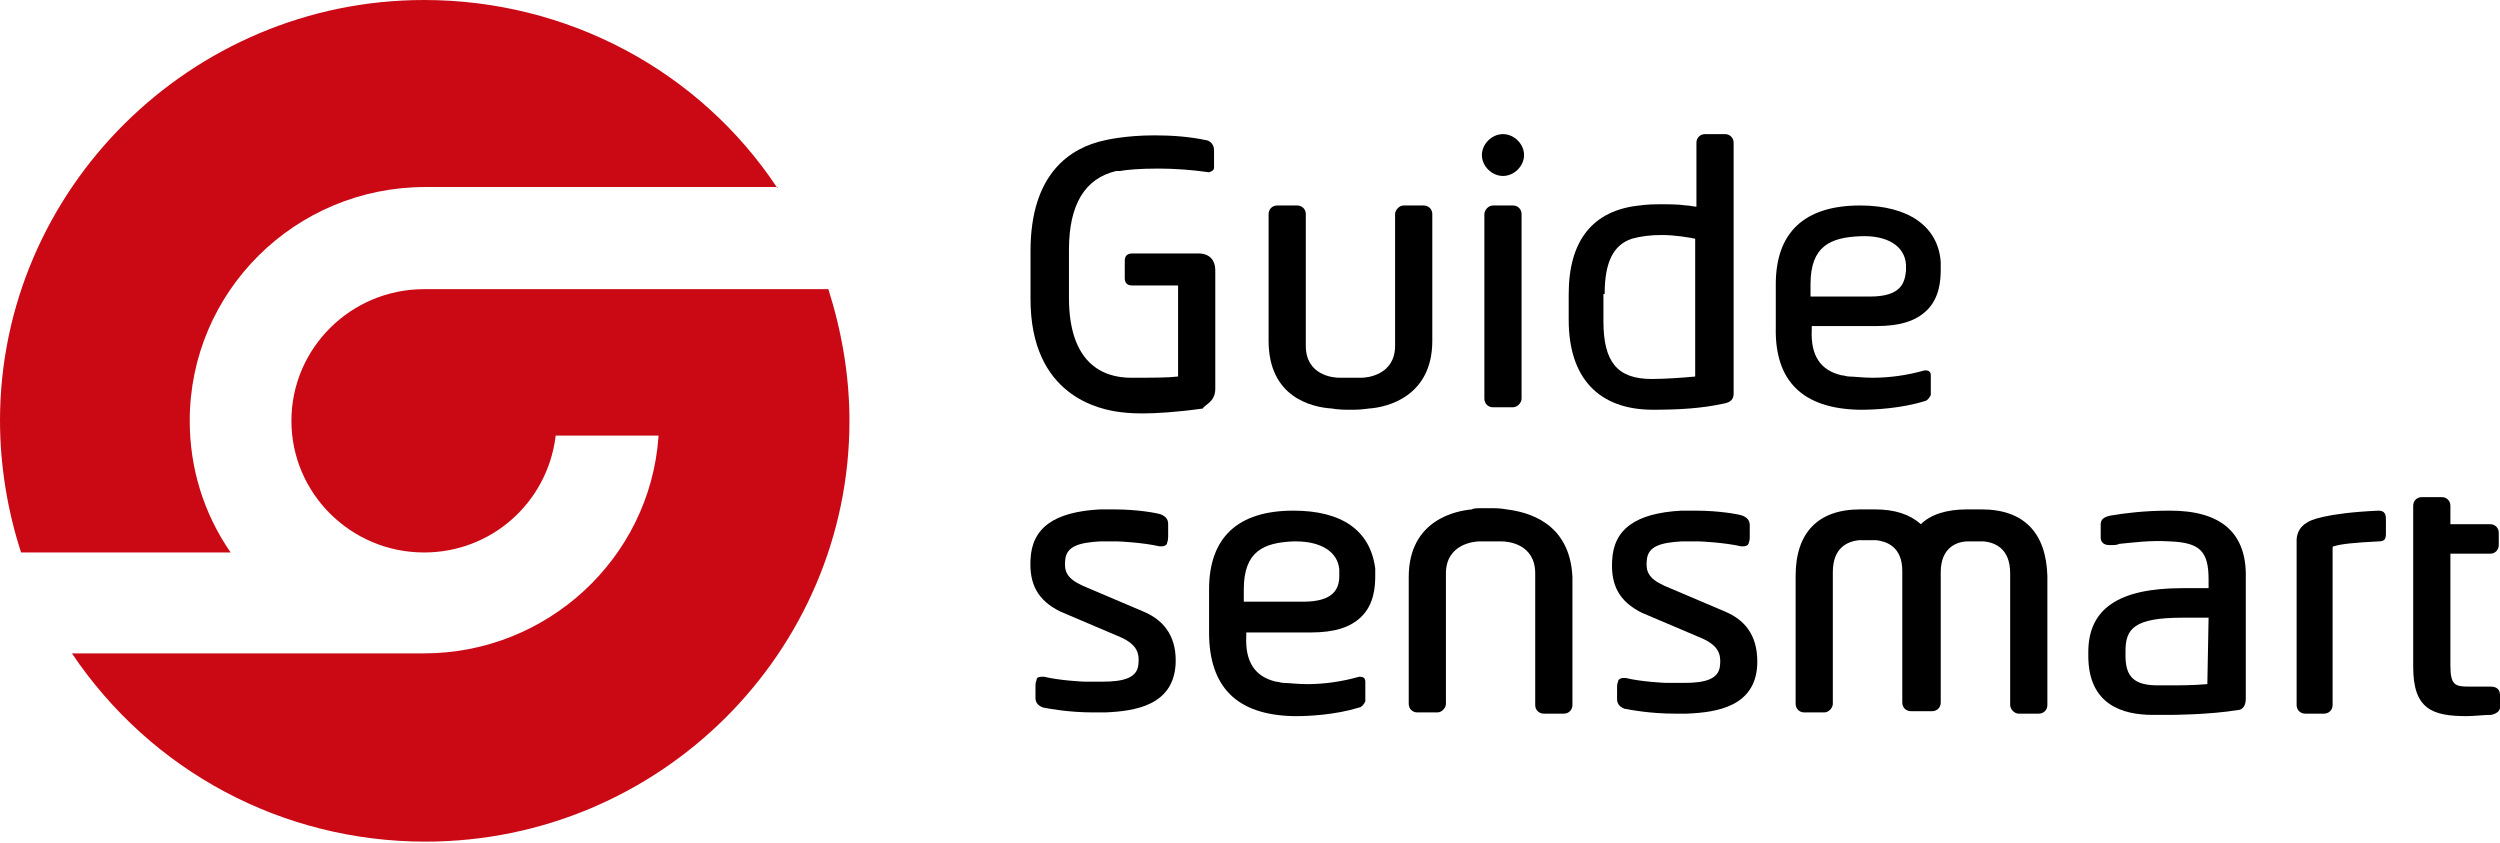 <svg width="175" height="59" viewBox="0 0 175 59" fill="none" xmlns="http://www.w3.org/2000/svg">
<g clip-path="url(#clip0_1_2)">
<path d="M54.427 13.178C48.958 4.909 39.67 0 29.688 0C13.368 0 0 13.264 0 29.457C0 32.558 0.521 35.745 1.476 38.673H16.146C14.236 35.917 13.281 32.73 13.281 29.457C13.281 20.413 20.66 13.092 29.774 13.092H54.427V13.178Z" fill="#CA0915"/>
<path d="M57.986 20.241H29.687C24.566 20.241 20.399 24.375 20.399 29.457C20.399 34.539 24.566 38.673 29.687 38.673C34.375 38.673 38.281 35.228 38.889 30.577V30.491H46.094V30.577C45.486 39.104 38.281 45.736 29.687 45.736H5.035C10.59 54.005 19.792 58.914 29.774 58.914C46.181 58.914 59.462 45.65 59.462 29.457C59.462 26.356 58.941 23.256 57.986 20.241Z" fill="#CA0915"/>
<path d="M138.715 35.658H138.194H137.673C136.285 35.658 135.156 36.003 134.462 36.692C133.68 36.003 132.639 35.658 131.25 35.658H130.729H130.208C127.257 35.658 125.694 37.295 125.694 40.309V49.267C125.694 49.612 125.955 49.87 126.302 49.87H127.691C128.038 49.87 128.298 49.526 128.298 49.267V40.051C128.298 38.242 129.427 37.898 130.121 37.812H130.642H131.337C132.031 37.898 133.16 38.242 133.16 39.965C133.16 40.051 133.16 40.137 133.16 40.223V49.181C133.16 49.526 133.42 49.784 133.767 49.784H135.243C135.59 49.784 135.851 49.526 135.851 49.181V40.309C135.851 40.223 135.851 40.137 135.851 40.051C135.851 38.328 136.979 37.898 137.76 37.898H138.194H138.889C139.583 37.984 140.712 38.328 140.712 40.137V49.353C140.712 49.612 140.972 49.956 141.319 49.956H142.708C143.055 49.956 143.316 49.698 143.316 49.353V40.309C143.229 37.295 141.667 35.658 138.715 35.658Z" fill="black"/>
<path d="M174.306 48.061H172.83C171.875 48.061 171.528 47.975 171.528 46.597V38.759H174.306C174.653 38.759 174.913 38.501 174.913 38.156V37.295C174.913 36.95 174.653 36.692 174.306 36.692H171.528V35.4C171.528 35.056 171.268 34.797 170.92 34.797H169.531C169.184 34.797 168.924 35.056 168.924 35.4V46.683C168.924 49.612 170.226 50.129 172.656 50.129C173.177 50.129 173.872 50.042 174.393 50.042C174.74 49.956 175 49.784 175 49.526V48.664C175 48.061 174.479 48.061 174.306 48.061Z" fill="black"/>
<path d="M151.91 35.745C150.087 35.745 148.785 35.917 147.743 36.089C147.309 36.175 147.049 36.347 147.049 36.692V37.639C147.049 37.812 147.136 38.156 147.656 38.156H147.83C148.004 38.156 148.177 38.156 148.351 38.07C149.306 37.984 150.434 37.812 151.91 37.898C153.993 37.984 154.601 38.587 154.601 40.568V41.171H152.778C148.264 41.171 146.181 42.635 146.181 45.65V45.908C146.181 49.353 148.611 50.042 150.695 50.042H151.91C151.91 50.042 154.601 50.042 156.684 49.698C156.858 49.698 157.205 49.526 157.205 48.923V40.482C157.292 37.295 155.469 35.745 151.91 35.745ZM148.785 45.564C148.785 44.013 149.392 43.238 152.778 43.238H154.601L154.514 47.889C153.559 47.975 152.344 47.975 152.344 47.975H151.042C149.392 47.975 148.785 47.372 148.785 45.908V45.564Z" fill="black"/>
<path d="M120.747 42.807L116.493 40.999C115.365 40.482 115.191 39.965 115.278 39.19C115.365 38.242 116.233 37.984 117.709 37.898C118.056 37.898 118.49 37.898 118.924 37.898C119.097 37.898 120.747 37.984 121.875 38.242C121.962 38.242 121.962 38.242 122.049 38.242C122.309 38.242 122.396 38.07 122.396 38.07C122.396 37.984 122.483 37.898 122.483 37.639V36.778C122.483 36.52 122.396 36.261 121.962 36.089C121.702 36.003 120.4 35.745 118.663 35.745C118.316 35.745 117.969 35.745 117.709 35.745C114.497 35.917 112.934 37.037 112.847 39.276C112.761 40.999 113.368 42.118 114.931 42.894L119.184 44.702C120.313 45.219 120.486 45.822 120.4 46.597C120.313 47.545 119.358 47.803 117.882 47.803C117.448 47.803 117.014 47.803 116.667 47.803C116.493 47.803 114.844 47.717 113.802 47.459C113.715 47.459 113.715 47.459 113.629 47.459C113.368 47.459 113.281 47.631 113.281 47.631C113.281 47.717 113.195 47.803 113.195 48.061V48.923C113.195 49.181 113.281 49.44 113.715 49.612C114.15 49.698 115.538 49.956 117.275 49.956C117.535 49.956 117.795 49.956 118.056 49.956C120.226 49.87 122.83 49.44 123.004 46.597C123.09 44.788 122.396 43.496 120.747 42.807Z" fill="black"/>
<path d="M80.035 42.807L75.781 40.999C74.653 40.482 74.479 39.965 74.566 39.19C74.653 38.242 75.521 37.984 76.997 37.898C77.344 37.898 77.778 37.898 78.212 37.898C78.385 37.898 80.035 37.984 81.163 38.242C81.25 38.242 81.25 38.242 81.337 38.242C81.597 38.242 81.684 38.07 81.684 38.07C81.684 37.984 81.771 37.898 81.771 37.553V36.692C81.771 36.434 81.684 36.175 81.25 36.003C80.99 35.917 79.688 35.658 77.951 35.658C77.604 35.658 77.257 35.658 76.997 35.658C73.785 35.831 72.222 36.95 72.135 39.19C72.049 40.913 72.656 42.032 74.219 42.807L78.472 44.616C79.601 45.133 79.774 45.736 79.688 46.511C79.601 47.458 78.646 47.717 77.17 47.717C76.736 47.717 76.302 47.717 75.955 47.717C75.781 47.717 74.132 47.631 73.09 47.372C73.004 47.372 73.004 47.372 72.917 47.372C72.656 47.372 72.57 47.458 72.57 47.545C72.57 47.631 72.483 47.717 72.483 47.975V48.837C72.483 49.095 72.57 49.353 73.004 49.526C73.438 49.612 74.826 49.87 76.563 49.87C76.823 49.87 77.083 49.87 77.344 49.87C79.514 49.784 82.118 49.353 82.292 46.511C82.379 44.788 81.684 43.496 80.035 42.807Z" fill="black"/>
<path d="M105.469 35.659C105.469 35.659 105.035 35.572 104.514 35.572C104.514 35.572 104.34 35.572 104.254 35.572C104.167 35.572 103.993 35.572 103.993 35.572C103.386 35.572 103.125 35.572 103.038 35.659C101.997 35.745 98.611 36.348 98.611 40.396V49.267C98.611 49.612 98.872 49.87 99.219 49.87H100.608C100.955 49.87 101.215 49.526 101.215 49.267V40.138C101.215 38.07 103.212 37.898 103.559 37.898C103.559 37.898 103.906 37.898 104.34 37.898C104.775 37.898 105.122 37.898 105.122 37.898C105.556 37.898 107.465 38.07 107.465 40.138V49.353C107.465 49.698 107.726 49.956 108.073 49.956H109.462C109.809 49.956 110.07 49.698 110.07 49.353V40.396C109.896 36.52 106.858 35.831 105.469 35.659Z" fill="black"/>
<path d="M93.229 28.596C93.229 28.596 93.663 28.682 94.271 28.682C94.271 28.682 94.445 28.682 94.531 28.682C94.618 28.682 94.792 28.682 94.792 28.682C95.313 28.682 95.747 28.596 95.834 28.596C97.136 28.51 100.261 27.734 100.261 23.858V14.987C100.261 14.642 100 14.384 99.653 14.384H98.264C97.917 14.384 97.656 14.729 97.656 14.987V24.203C97.656 26.27 95.66 26.442 95.313 26.442C95.313 26.442 94.965 26.442 94.531 26.442C94.097 26.442 93.75 26.442 93.75 26.442C93.316 26.442 91.406 26.27 91.406 24.203V14.987C91.406 14.642 91.146 14.384 90.799 14.384H89.41C89.063 14.384 88.802 14.642 88.802 14.987V23.858C88.802 27.82 91.84 28.51 93.229 28.596Z" fill="black"/>
<path d="M90.538 35.745C86.632 35.745 84.635 37.639 84.635 41.257V44.272C84.635 48.061 86.545 50.042 90.538 50.129C90.538 50.129 90.625 50.129 90.799 50.129C91.58 50.129 93.489 50.042 95.139 49.526C95.225 49.526 95.399 49.44 95.573 49.095C95.573 49.095 95.573 49.009 95.573 48.923V48.837V47.717C95.573 47.459 95.399 47.372 95.225 47.372C95.139 47.372 95.139 47.372 95.139 47.372C93.924 47.717 92.708 47.889 91.493 47.889C90.799 47.889 90.191 47.803 89.844 47.803C89.67 47.803 89.496 47.717 89.323 47.717C87.847 47.372 87.153 46.339 87.239 44.53V44.272H91.753C93.403 44.272 94.531 43.927 95.312 43.152C96.18 42.291 96.267 41.085 96.267 40.31V40.137C96.267 39.965 96.267 39.879 96.267 39.793C95.92 37.123 93.924 35.745 90.538 35.745ZM93.75 40.31C93.75 41.171 93.403 42.118 91.233 42.118H87.066V41.257C87.066 38.587 88.455 37.984 90.538 37.898C90.625 37.898 90.625 37.898 90.712 37.898C92.535 37.898 93.663 38.673 93.75 39.879C93.75 40.051 93.75 40.137 93.75 40.31Z" fill="black"/>
<path d="M130.121 28.682C130.121 28.682 130.208 28.682 130.382 28.682C131.163 28.682 133.073 28.596 134.722 28.079C134.809 28.079 134.983 27.993 135.156 27.648C135.156 27.648 135.156 27.562 135.156 27.476V27.39V26.27C135.156 26.012 134.983 25.926 134.809 25.926C134.722 25.926 134.722 25.926 134.722 25.926C133.507 26.27 132.292 26.442 131.076 26.442C130.382 26.442 129.774 26.356 129.427 26.356C129.253 26.356 129.08 26.27 128.906 26.27C127.43 25.926 126.736 24.892 126.823 23.083V22.825H131.337C132.986 22.825 134.114 22.48 134.896 21.705C135.764 20.844 135.851 19.638 135.851 18.863V18.691C135.851 18.518 135.851 18.432 135.851 18.346C135.677 15.848 133.594 14.384 130.208 14.384C126.302 14.384 124.305 16.279 124.305 19.896V22.911C124.219 26.701 126.215 28.596 130.121 28.682ZM126.736 20.758V19.896C126.736 17.226 128.125 16.623 130.208 16.537C132.118 16.451 133.333 17.226 133.42 18.518C133.42 18.691 133.42 18.777 133.42 18.949C133.333 19.81 133.073 20.758 130.903 20.758H126.736Z" fill="black"/>
<path d="M104.514 14.384C104.167 14.384 103.906 14.729 103.906 14.987V27.907C103.906 28.251 104.167 28.51 104.514 28.51H105.903C106.25 28.51 106.51 28.165 106.51 27.907V14.987C106.51 14.642 106.25 14.384 105.903 14.384H104.514Z" fill="black"/>
<path d="M120.66 28.251C121.181 28.165 121.354 27.907 121.354 27.562V9.991C121.354 9.647 121.094 9.388 120.747 9.388H119.358C119.01 9.388 118.75 9.647 118.75 9.991V14.47C118.576 14.47 118.316 14.384 118.056 14.384C117.448 14.298 116.84 14.298 116.146 14.298C115.278 14.298 114.757 14.384 114.757 14.384C111.458 14.729 109.809 16.882 109.809 20.585V22.394C109.809 26.442 111.892 28.682 115.712 28.682C117.448 28.682 119.097 28.596 120.66 28.251ZM112.326 20.585C112.326 18.346 112.934 17.14 114.236 16.71C114.844 16.537 115.538 16.451 116.319 16.451C117.274 16.451 118.229 16.623 118.663 16.71V26.356C117.795 26.442 116.493 26.529 115.625 26.529C113.194 26.529 112.24 25.323 112.24 22.48V20.585H112.326Z" fill="black"/>
<path d="M166.493 35.745C162.761 35.917 161.632 36.434 161.459 36.606C160.851 36.95 160.764 37.553 160.764 37.812V49.353C160.764 49.698 161.025 49.956 161.372 49.956H162.674C163.021 49.956 163.282 49.698 163.282 49.353V38.501C163.282 38.242 163.282 38.242 163.368 38.242C163.889 38.07 164.844 37.984 166.493 37.898C166.841 37.898 167.014 37.812 167.014 37.381V36.347C167.014 36.003 166.927 35.745 166.493 35.745Z" fill="black"/>
<path d="M85.07 27.218V18.949C85.07 17.829 84.202 17.743 83.941 17.743H79.254C78.907 17.743 78.733 17.916 78.733 18.26V19.466C78.733 19.81 78.907 19.983 79.254 19.983H82.466V26.356C81.771 26.442 80.643 26.442 79.167 26.442C77.171 26.442 74.827 25.409 74.827 20.844V17.485C74.827 14.298 75.955 12.489 78.125 11.972H78.212C78.299 11.972 78.299 11.972 78.386 11.972C78.82 11.886 79.775 11.8 81.077 11.8C82.205 11.8 83.421 11.886 84.636 12.059C84.896 11.972 84.983 11.886 84.983 11.714V10.508C84.983 9.991 84.549 9.819 84.462 9.819C83.247 9.561 82.032 9.475 80.816 9.475C78.733 9.475 77.344 9.819 77.344 9.819C74.913 10.336 72.136 12.145 72.136 17.571V20.93C72.136 27.735 76.997 28.682 78.473 28.854C78.473 28.854 79.08 28.94 79.948 28.94C80.903 28.94 82.379 28.854 84.202 28.596C84.288 28.337 85.07 28.165 85.07 27.218Z" fill="black"/>
<path d="M105.209 12.317C105.99 12.317 106.684 11.628 106.684 10.853C106.684 10.078 105.99 9.388 105.209 9.388C104.427 9.388 103.733 10.078 103.733 10.853C103.733 11.628 104.427 12.317 105.209 12.317Z" fill="black"/>
</g>
<defs>
<clipPath id="clip0_1_2">
<rect width="175" height="59" fill="white"/>
</clipPath>
</defs>
</svg>
